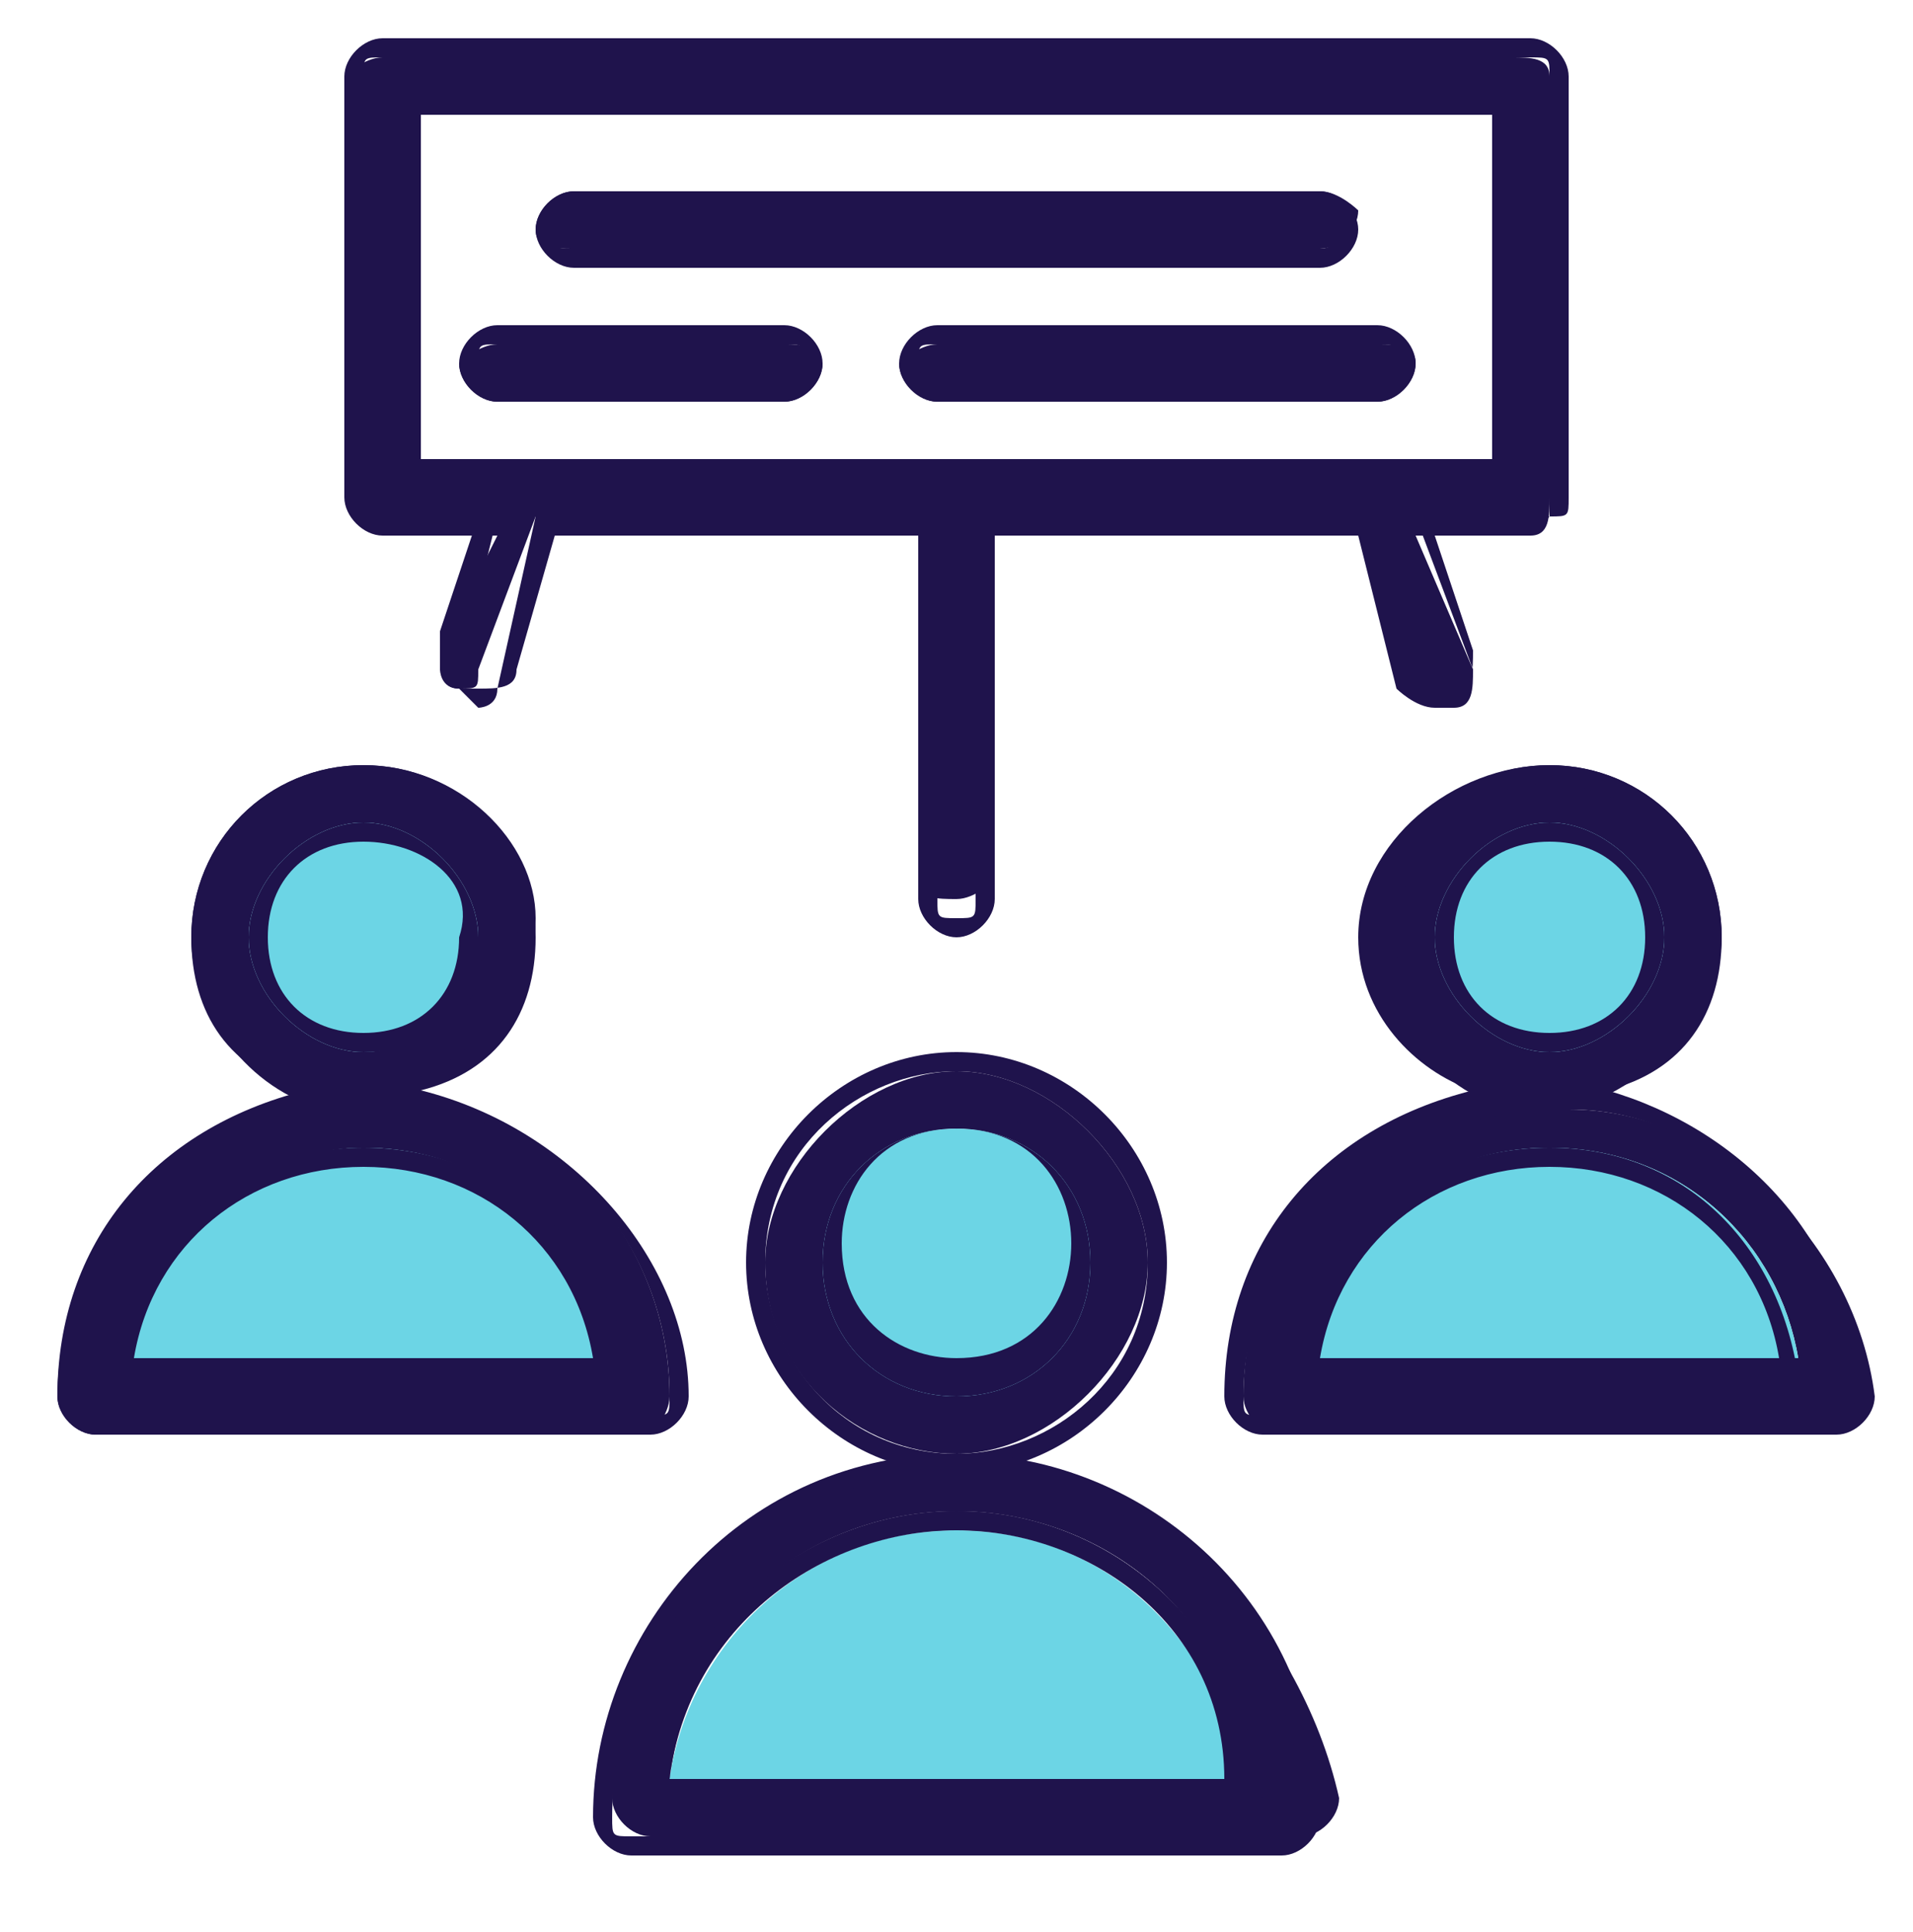 <?xml version="1.0" encoding="utf-8"?>
<!-- Generator: Adobe Illustrator 25.3.1, SVG Export Plug-In . SVG Version: 6.00 Build 0)  -->
<svg version="1.1" id="Layer_1" xmlns="http://www.w3.org/2000/svg" xmlns:xlink="http://www.w3.org/1999/xlink" x="0px" y="0px"
	 viewBox="0 0 10 10.1" style="enable-background:new 0 0 10 10.1;" xml:space="preserve">
<style type="text/css">
	.st0{fill:#1F134C;}
	.st1{fill:#6CD5E5;}
</style>
<g>
	<g>
		<g>
			<path class="st0" d="M4,6.6c0,0.6,0.5,1,1,1s1-0.5,1-1s-0.5-1-1-1S4,6.1,4,6.6z M5.7,6.6C5.7,7,5.4,7.3,5,7.3
				C4.6,7.3,4.3,7,4.3,6.6c0-0.4,0.3-0.7,0.7-0.7C5.4,5.9,5.7,6.2,5.7,6.6z"/>
			<path class="st0" d="M5,7.7c-0.6,0-1.1-0.5-1.1-1.1C3.9,6,4.4,5.5,5,5.5c0.6,0,1.1,0.5,1.1,1.1C6.1,7.2,5.6,7.7,5,7.7z M5,5.6
				c-0.5,0-1,0.4-1,1c0,0.5,0.4,1,1,1c0.5,0,1-0.4,1-1C6,6.1,5.5,5.6,5,5.6z M5,7.4C4.6,7.4,4.2,7,4.2,6.6S4.6,5.8,5,5.8
				c0.4,0,0.8,0.3,0.8,0.8C5.8,7,5.4,7.4,5,7.4z M5,5.9c-0.4,0-0.7,0.3-0.7,0.7S4.6,7.3,5,7.3c0.4,0,0.7-0.3,0.7-0.7
				C5.7,6.2,5.4,5.9,5,5.9z"/>
		</g>
		<g>
			<path class="st0" d="M5,7.6c-1,0-1.8,0.8-1.8,1.8c0,0.1,0.1,0.2,0.2,0.2h3.4c0.1,0,0.2-0.1,0.2-0.2C6.8,8.5,6,7.6,5,7.6z
				 M3.5,9.3C3.5,8.5,4.2,7.9,5,7.9s1.5,0.6,1.5,1.4L3.5,9.3L3.5,9.3z"/>
			<path class="st0" d="M6.7,9.7H3.3c-0.1,0-0.2-0.1-0.2-0.2c0-1,0.8-1.9,1.9-1.9c1,0,1.9,0.8,1.9,1.9C6.9,9.6,6.8,9.7,6.7,9.7z
				 M5,7.7c-1,0-1.8,0.8-1.8,1.8c0,0.1,0,0.1,0.1,0.1h3.4c0.1,0,0.1,0,0.1-0.1C6.8,8.5,6,7.7,5,7.7z M6.6,9.4H3.5v0l0,0l0,0
				C3.5,8.5,4.2,7.9,5,7.9C5.8,7.9,6.5,8.5,6.6,9.4L6.6,9.4z M3.5,9.3h2.9C6.4,8.5,5.8,8,5,8C4.2,8,3.6,8.5,3.5,9.3z"/>
		</g>
		<g>
			<path class="st0" d="M3.5,7.3c0-0.8-0.6-1.5-1.4-1.6c0.4-0.1,0.7-0.4,0.7-0.9C2.8,4.4,2.4,4,1.9,4C1.4,4,1,4.4,1,4.9
				c0,0.4,0.3,0.8,0.7,0.9C1,5.8,0.3,6.5,0.3,7.3c0,0.1,0.1,0.2,0.2,0.2h2.9C3.4,7.5,3.5,7.4,3.5,7.3z M1.3,4.9
				c0-0.3,0.3-0.6,0.6-0.6s0.6,0.3,0.6,0.6c0,0.3-0.3,0.6-0.6,0.6S1.3,5.2,1.3,4.9z M0.6,7.2C0.7,6.5,1.3,6,1.9,6
				c0.7,0,1.2,0.5,1.3,1.1H0.6z"/>
			<path class="st0" d="M0.5,7.5c-0.1,0-0.2-0.1-0.2-0.2c0-0.8,0.5-1.4,1.3-1.6C1.2,5.6,1,5.3,1,4.9C1,4.4,1.4,4,1.9,4
				c0.5,0,0.9,0.4,0.9,0.9c0,0.4-0.2,0.7-0.6,0.8C3,5.9,3.6,6.6,3.6,7.3c0,0.1-0.1,0.2-0.2,0.2H0.5z M1.9,5.8l-0.1,0
				C1,5.9,0.4,6.5,0.4,7.3c0,0.1,0,0.1,0.1,0.1h2.9c0.1,0,0.1,0,0.1-0.1c0-0.8-0.6-1.5-1.4-1.5L1.9,5.8z M1.9,4.1
				c-0.5,0-0.8,0.4-0.8,0.8c0,0.4,0.3,0.7,0.7,0.8l0.1,0l0.1,0c0.4-0.1,0.7-0.4,0.7-0.8C2.8,4.4,2.4,4.1,1.9,4.1z M3.3,7.2H0.6
				l0-0.1C0.7,6.5,1.2,6,1.9,6C2.6,6,3.2,6.5,3.3,7.2L3.3,7.2z M0.7,7.1h2.4c-0.1-0.6-0.6-1-1.2-1C1.3,6.1,0.8,6.5,0.7,7.1z
				 M1.9,5.5c-0.3,0-0.6-0.3-0.6-0.6c0-0.3,0.3-0.6,0.6-0.6c0.3,0,0.6,0.3,0.6,0.6C2.6,5.2,2.3,5.5,1.9,5.5z M1.9,4.4
				c-0.3,0-0.5,0.2-0.5,0.5c0,0.3,0.2,0.5,0.5,0.5c0.3,0,0.5-0.2,0.5-0.5C2.5,4.6,2.2,4.4,1.9,4.4z"/>
		</g>
		<g>
			<path class="st0" d="M8.2,5.8C8.6,5.7,9,5.3,9,4.9C9,4.4,8.6,4,8.1,4C7.6,4,7.2,4.4,7.2,4.9c0,0.4,0.3,0.8,0.7,0.9
				C7.1,5.8,6.5,6.5,6.5,7.3c0,0.1,0.1,0.2,0.2,0.2h2.9c0.1,0,0.2-0.1,0.2-0.2C9.7,6.5,9,5.8,8.2,5.8z M7.5,4.9
				c0-0.3,0.3-0.6,0.6-0.6c0.3,0,0.6,0.3,0.6,0.6c0,0.3-0.3,0.6-0.6,0.6C7.8,5.5,7.5,5.2,7.5,4.9z M6.8,7.2C6.9,6.5,7.4,6,8.1,6
				c0.7,0,1.2,0.5,1.3,1.1H6.8z"/>
			<path class="st0" d="M9.5,7.5H6.6c-0.1,0-0.2-0.1-0.2-0.2c0-0.8,0.5-1.4,1.3-1.6C7.4,5.6,7.1,5.3,7.1,4.9C7.1,4.4,7.6,4,8.1,4
				S9,4.4,9,4.9c0,0.4-0.2,0.7-0.6,0.8c0.7,0.2,1.3,0.8,1.3,1.6C9.7,7.4,9.6,7.5,9.5,7.5z M8.1,5.8l-0.1,0C7.2,5.9,6.5,6.5,6.5,7.3
				c0,0.1,0,0.1,0.1,0.1h2.9c0.1,0,0.1,0,0.1-0.1c0-0.8-0.6-1.5-1.4-1.5L8.1,5.8z M8.1,4.1c-0.5,0-0.8,0.4-0.8,0.8
				c0,0.4,0.3,0.7,0.7,0.8l0.1,0l0.1,0c0.4-0.1,0.7-0.4,0.7-0.8C8.9,4.4,8.5,4.1,8.1,4.1z M9.4,7.2H6.7l0-0.1C6.8,6.5,7.4,6,8.1,6
				C8.8,6,9.3,6.5,9.4,7.2L9.4,7.2z M6.9,7.1h2.4c-0.1-0.6-0.6-1-1.2-1C7.5,6.1,7,6.5,6.9,7.1z M8.1,5.5c-0.3,0-0.6-0.3-0.6-0.6
				c0-0.3,0.3-0.6,0.6-0.6c0.3,0,0.6,0.3,0.6,0.6C8.7,5.2,8.4,5.5,8.1,5.5z M8.1,4.4c-0.3,0-0.5,0.2-0.5,0.5c0,0.3,0.2,0.5,0.5,0.5
				c0.3,0,0.5-0.2,0.5-0.5C8.6,4.6,8.4,4.4,8.1,4.4z"/>
		</g>
		<g>
			<path class="st0" d="M2,2.8h0.6L2.3,3.4c0,0.1,0,0.2,0.1,0.2c0,0,0,0,0,0c0.1,0,0.1,0,0.1-0.1l0.3-0.8h2v1.9
				c0,0.1,0.1,0.1,0.2,0.1c0.1,0,0.2-0.1,0.2-0.1V2.8h2l0.3,0.8c0,0.1,0.1,0.1,0.1,0.1c0,0,0,0,0,0c0.1,0,0.1-0.1,0.1-0.2L7.4,2.8H8
				c0.1,0,0.1-0.1,0.1-0.2V0.4c0-0.1-0.1-0.1-0.2-0.1H2c-0.1,0-0.2,0.1-0.2,0.1v2.2C1.8,2.7,1.9,2.8,2,2.8z M2.1,0.6h5.7v1.9H2.1
				L2.1,0.6z"/>
			<path class="st0" d="M5,4.9c-0.1,0-0.2-0.1-0.2-0.2V2.8H2.9L2.7,3.5c0,0.1-0.1,0.1-0.2,0.1c0,0,0,0-0.1,0c-0.1,0-0.1-0.1-0.1-0.1
				c0,0,0-0.1,0-0.2l0.2-0.6H2c-0.1,0-0.2-0.1-0.2-0.2V0.4c0-0.1,0.1-0.2,0.2-0.2h6c0.1,0,0.2,0.1,0.2,0.2v2.2c0,0.1,0,0.1-0.1,0.1
				c0,0-0.1,0.1-0.1,0.1H7.5l0.2,0.6c0,0.1,0,0.2-0.1,0.3c0,0,0,0-0.1,0c-0.1,0-0.2-0.1-0.2-0.1L7.1,2.8H5.2v1.9
				C5.2,4.8,5.1,4.9,5,4.9z M2.8,2.7h2.1v2c0,0.1,0,0.1,0.1,0.1c0.1,0,0.1,0,0.1-0.1v-2h2.1l0.3,0.8c0,0,0.1,0.1,0.1,0.1
				c0,0,0,0,0,0c0.1,0,0.1-0.1,0.1-0.1L7.4,2.7H8c0,0,0.1,0,0.1,0c0,0,0,0,0-0.1V0.4c0-0.1,0-0.1-0.1-0.1H2c-0.1,0-0.1,0-0.1,0.1
				v2.2c0,0.1,0,0.1,0.1,0.1h0.6L2.4,3.5c0,0,0,0.1,0,0.1c0,0,0,0,0.1,0.1c0,0,0.1,0,0.1-0.1L2.8,2.7z M7.9,2.5H2.1v-2h5.8V2.5z
				 M2.2,2.4h5.6V0.6H2.2V2.4z"/>
		</g>
		<g>
			<path class="st0" d="M3,1.3h3.9c0.1,0,0.2-0.1,0.2-0.2C7.1,1.1,7,1,6.9,1H3C2.9,1,2.8,1.1,2.8,1.2C2.8,1.3,2.9,1.3,3,1.3z"/>
			<path class="st0" d="M6.9,1.4H3c-0.1,0-0.2-0.1-0.2-0.2C2.8,1.1,2.9,1,3,1h3.9C7,1,7.1,1.1,7.1,1.2C7.1,1.3,7,1.4,6.9,1.4z
				 M3,1.1c-0.1,0-0.1,0-0.1,0.1c0,0.1,0,0.1,0.1,0.1h3.9C7,1.3,7,1.2,7,1.2c0-0.1,0-0.1-0.1-0.1H3z"/>
		</g>
		<g>
			<path class="st0" d="M4.1,1.8H2.6c-0.1,0-0.2,0.1-0.2,0.1c0,0.1,0.1,0.2,0.2,0.2h1.5c0.1,0,0.2-0.1,0.2-0.2
				C4.2,1.8,4.2,1.8,4.1,1.8z"/>
			<path class="st0" d="M4.1,2.1H2.6C2.5,2.1,2.4,2,2.4,1.9c0-0.1,0.1-0.2,0.2-0.2h1.5c0.1,0,0.2,0.1,0.2,0.2C4.3,2,4.2,2.1,4.1,2.1
				z M2.6,1.8c-0.1,0-0.1,0-0.1,0.1C2.5,2,2.6,2,2.6,2h1.5c0.1,0,0.1,0,0.1-0.1c0-0.1,0-0.1-0.1-0.1H2.6z"/>
		</g>
		<g>
			<path class="st0" d="M7.4,1.9c0-0.1-0.1-0.1-0.2-0.1H4.9c-0.1,0-0.2,0.1-0.2,0.1c0,0.1,0.1,0.2,0.2,0.2h2.3
				C7.3,2.1,7.4,2,7.4,1.9z"/>
			<path class="st0" d="M4.9,2.1C4.8,2.1,4.7,2,4.7,1.9c0-0.1,0.1-0.2,0.2-0.2h2.3c0.1,0,0.2,0.1,0.2,0.2c0,0.1-0.1,0.2-0.2,0.2H4.9
				z M4.9,1.8c-0.1,0-0.1,0-0.1,0.1C4.8,2,4.9,2,4.9,2h2.3c0.1,0,0.1,0,0.1-0.1c0-0.1,0-0.1-0.1-0.1H4.9z"/>
		</g>
	</g>
	<g>
		<path class="st1" d="M1.3,4.9c0-0.3,0.3-0.6,0.6-0.6s0.6,0.3,0.6,0.6c0,0.3-0.3,0.6-0.6,0.6S1.3,5.2,1.3,4.9z"/>
		<path class="st0" d="M1.9,5.5c-0.3,0-0.6-0.3-0.6-0.6c0-0.3,0.3-0.6,0.6-0.6c0.3,0,0.6,0.3,0.6,0.6C2.6,5.2,2.3,5.5,1.9,5.5z
			 M1.9,4.4c-0.3,0-0.5,0.2-0.5,0.5c0,0.3,0.2,0.5,0.5,0.5c0.3,0,0.5-0.2,0.5-0.5C2.5,4.6,2.2,4.4,1.9,4.4z"/>
	</g>
	<g>
		<path class="st1" d="M0.6,7.2C0.7,6.5,1.3,6,1.9,6c0.7,0,1.2,0.5,1.3,1.1H0.6z"/>
		<path class="st0" d="M3.3,7.2H0.6l0-0.1C0.7,6.5,1.2,6,1.9,6C2.6,6,3.2,6.5,3.3,7.2L3.3,7.2z M0.7,7.1h2.4c-0.1-0.6-0.6-1-1.2-1
			C1.3,6.1,0.8,6.5,0.7,7.1z"/>
	</g>
	<g>
		<path class="st1" d="M7.5,4.9c0-0.3,0.3-0.6,0.6-0.6c0.3,0,0.6,0.3,0.6,0.6c0,0.3-0.3,0.6-0.6,0.6C7.8,5.5,7.5,5.2,7.5,4.9z"/>
		<path class="st0" d="M8.1,5.5c-0.3,0-0.6-0.3-0.6-0.6c0-0.3,0.3-0.6,0.6-0.6c0.3,0,0.6,0.3,0.6,0.6C8.7,5.2,8.4,5.5,8.1,5.5z
			 M8.1,4.4c-0.3,0-0.5,0.2-0.5,0.5c0,0.3,0.2,0.5,0.5,0.5c0.3,0,0.5-0.2,0.5-0.5C8.6,4.6,8.4,4.4,8.1,4.4z"/>
	</g>
	<g>
		<path class="st1" d="M6.8,7.2C6.9,6.5,7.4,6,8.1,6c0.7,0,1.2,0.5,1.3,1.1H6.8z"/>
		<path class="st0" d="M9.4,7.2H6.7l0-0.1C6.8,6.5,7.4,6,8.1,6C8.8,6,9.3,6.5,9.4,7.2L9.4,7.2z M6.9,7.1h2.4c-0.1-0.6-0.6-1-1.2-1
			C7.5,6.1,7,6.5,6.9,7.1z"/>
	</g>
	<g>
		<path class="st1" d="M4.3,6.6c0-0.4,0.3-0.7,0.7-0.7c0.4,0,0.7,0.3,0.7,0.7C5.7,7,5.4,7.3,5,7.3C4.6,7.3,4.3,7,4.3,6.6z"/>
		<path class="st0" d="M5,7.3C4.6,7.3,4.3,7,4.3,6.6c0-0.4,0.3-0.7,0.7-0.7c0.4,0,0.7,0.3,0.7,0.7C5.7,7,5.4,7.3,5,7.3z M5,5.9
			c-0.4,0-0.6,0.3-0.6,0.6c0,0.4,0.3,0.6,0.6,0.6c0.4,0,0.6-0.3,0.6-0.6C5.6,6.2,5.4,5.9,5,5.9z"/>
	</g>
	<g>
		<path class="st1" d="M3.5,9.3C3.6,8.6,4.2,8,5,8c0.8,0,1.4,0.6,1.5,1.4H3.5z"/>
		<path class="st0" d="M6.6,9.4H3.4l0-0.1C3.5,8.5,4.2,7.9,5,7.9C5.8,7.9,6.5,8.5,6.6,9.4L6.6,9.4z M3.5,9.3h2.9C6.4,8.5,5.7,8,5,8
			C4.3,8,3.6,8.5,3.5,9.3z"/>
	</g>
</g>
</svg>
